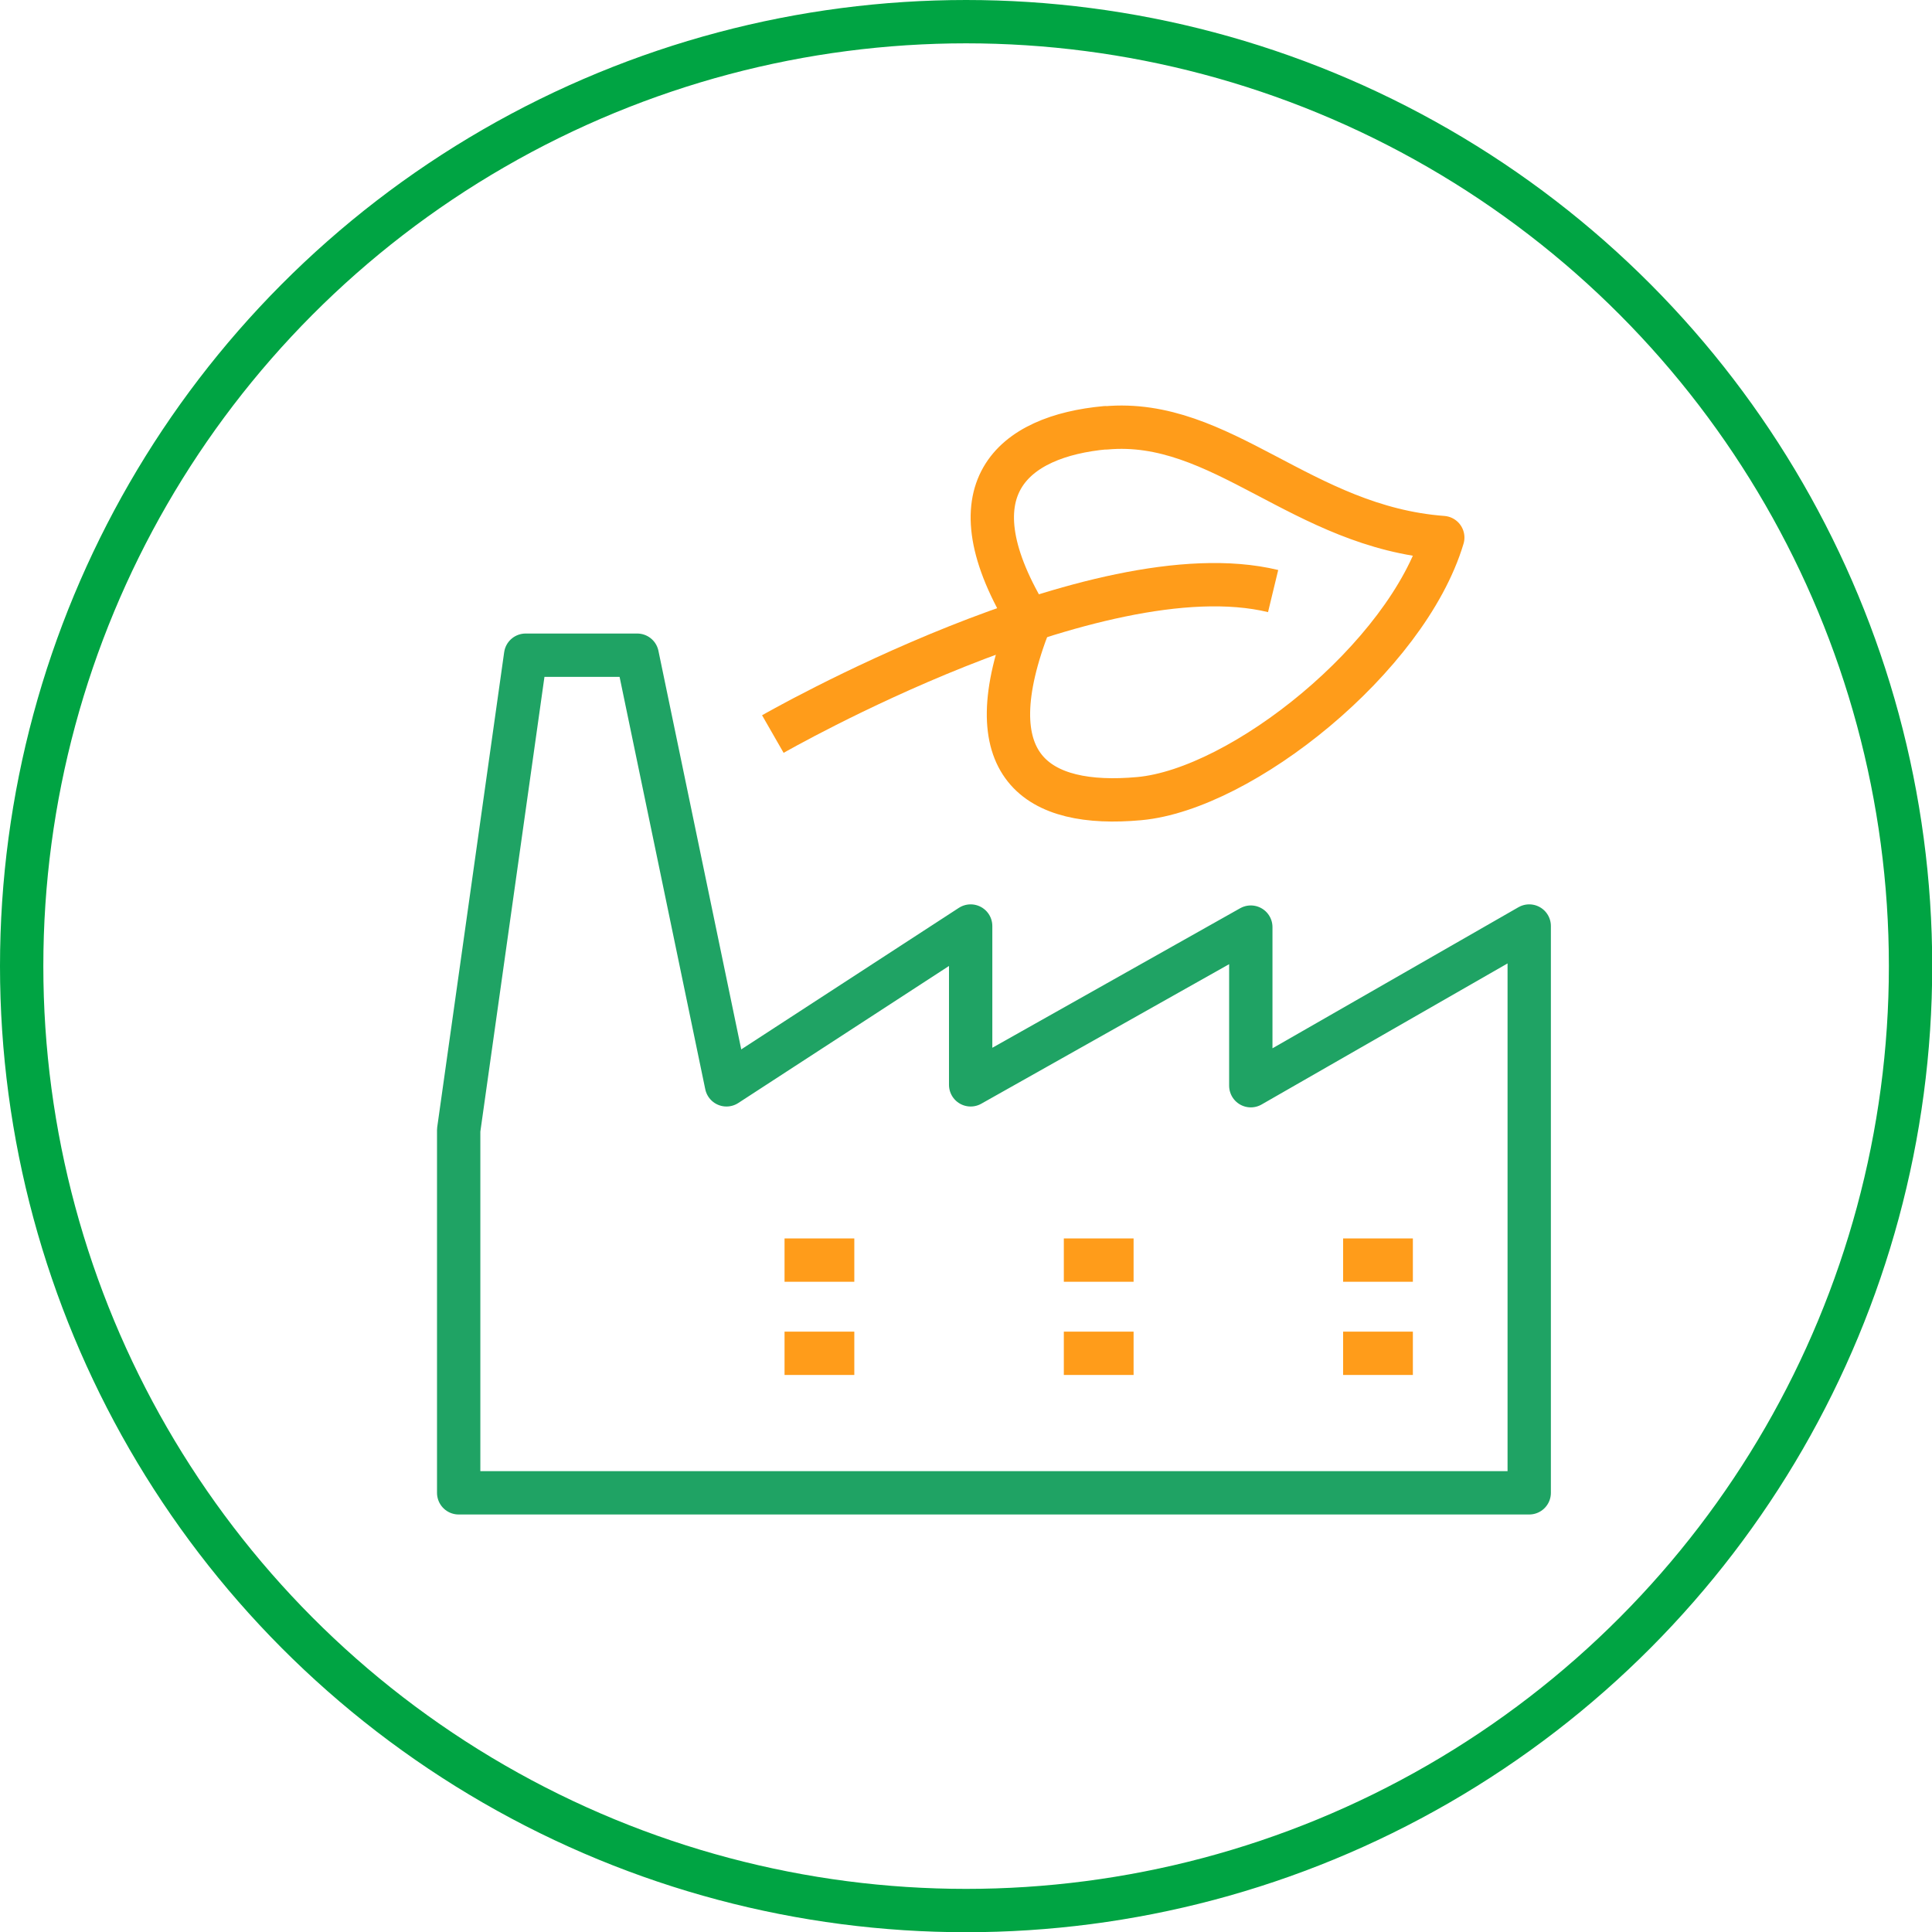 <?xml version="1.0" encoding="UTF-8"?><svg id="Capa_2" xmlns="http://www.w3.org/2000/svg" viewBox="0 0 89.17 89.17"><defs><style>.cls-1{stroke:#00a443;stroke-miterlimit:10;}.cls-1,.cls-2,.cls-3{fill:none;stroke-width:2px;}.cls-2{stroke:#1fa364;}.cls-2,.cls-3{stroke-linejoin:round;}.cls-3{stroke:#ff9c1a;}</style></defs><g id="Capa_1-2"><g><g><path class="cls-3" d="m51.03,19.74c-4.28.39-7.29,2.82-3.5,8.95-2.63,6.71.33,8.6,5.05,8.17,4.73-.43,12.35-6.51,14.01-12.05-6.52-.49-10.21-5.55-15.56-5.06Z"/><path class="cls-3" d="m35.67,33.88s14.94-8.57,23.09-6.6"/><line class="cls-3" x1="36.21" y1="58.16" x2="39.43" y2="58.16"/><line class="cls-3" x1="36.21" y1="62.46" x2="39.43" y2="62.46"/><line class="cls-3" x1="49.1" y1="58.16" x2="52.32" y2="58.16"/><line class="cls-3" x1="49.1" y1="62.46" x2="52.32" y2="62.46"/><line class="cls-3" x1="61.99" y1="58.16" x2="65.21" y2="58.16"/><line class="cls-3" x1="61.99" y1="62.46" x2="65.21" y2="62.46"/><polygon class="cls-2" points="21.17 68.9 21.17 52.16 24.26 30.24 29.41 30.24 33.53 50.07 44.8 42.74 44.8 50.07 57.73 42.79 57.73 50.11 70.58 42.74 70.58 68.9 47.93 68.9 21.17 68.9"/></g><circle class="cls-1" cx="44.59" cy="44.59" r="43.59"/></g></g></svg>